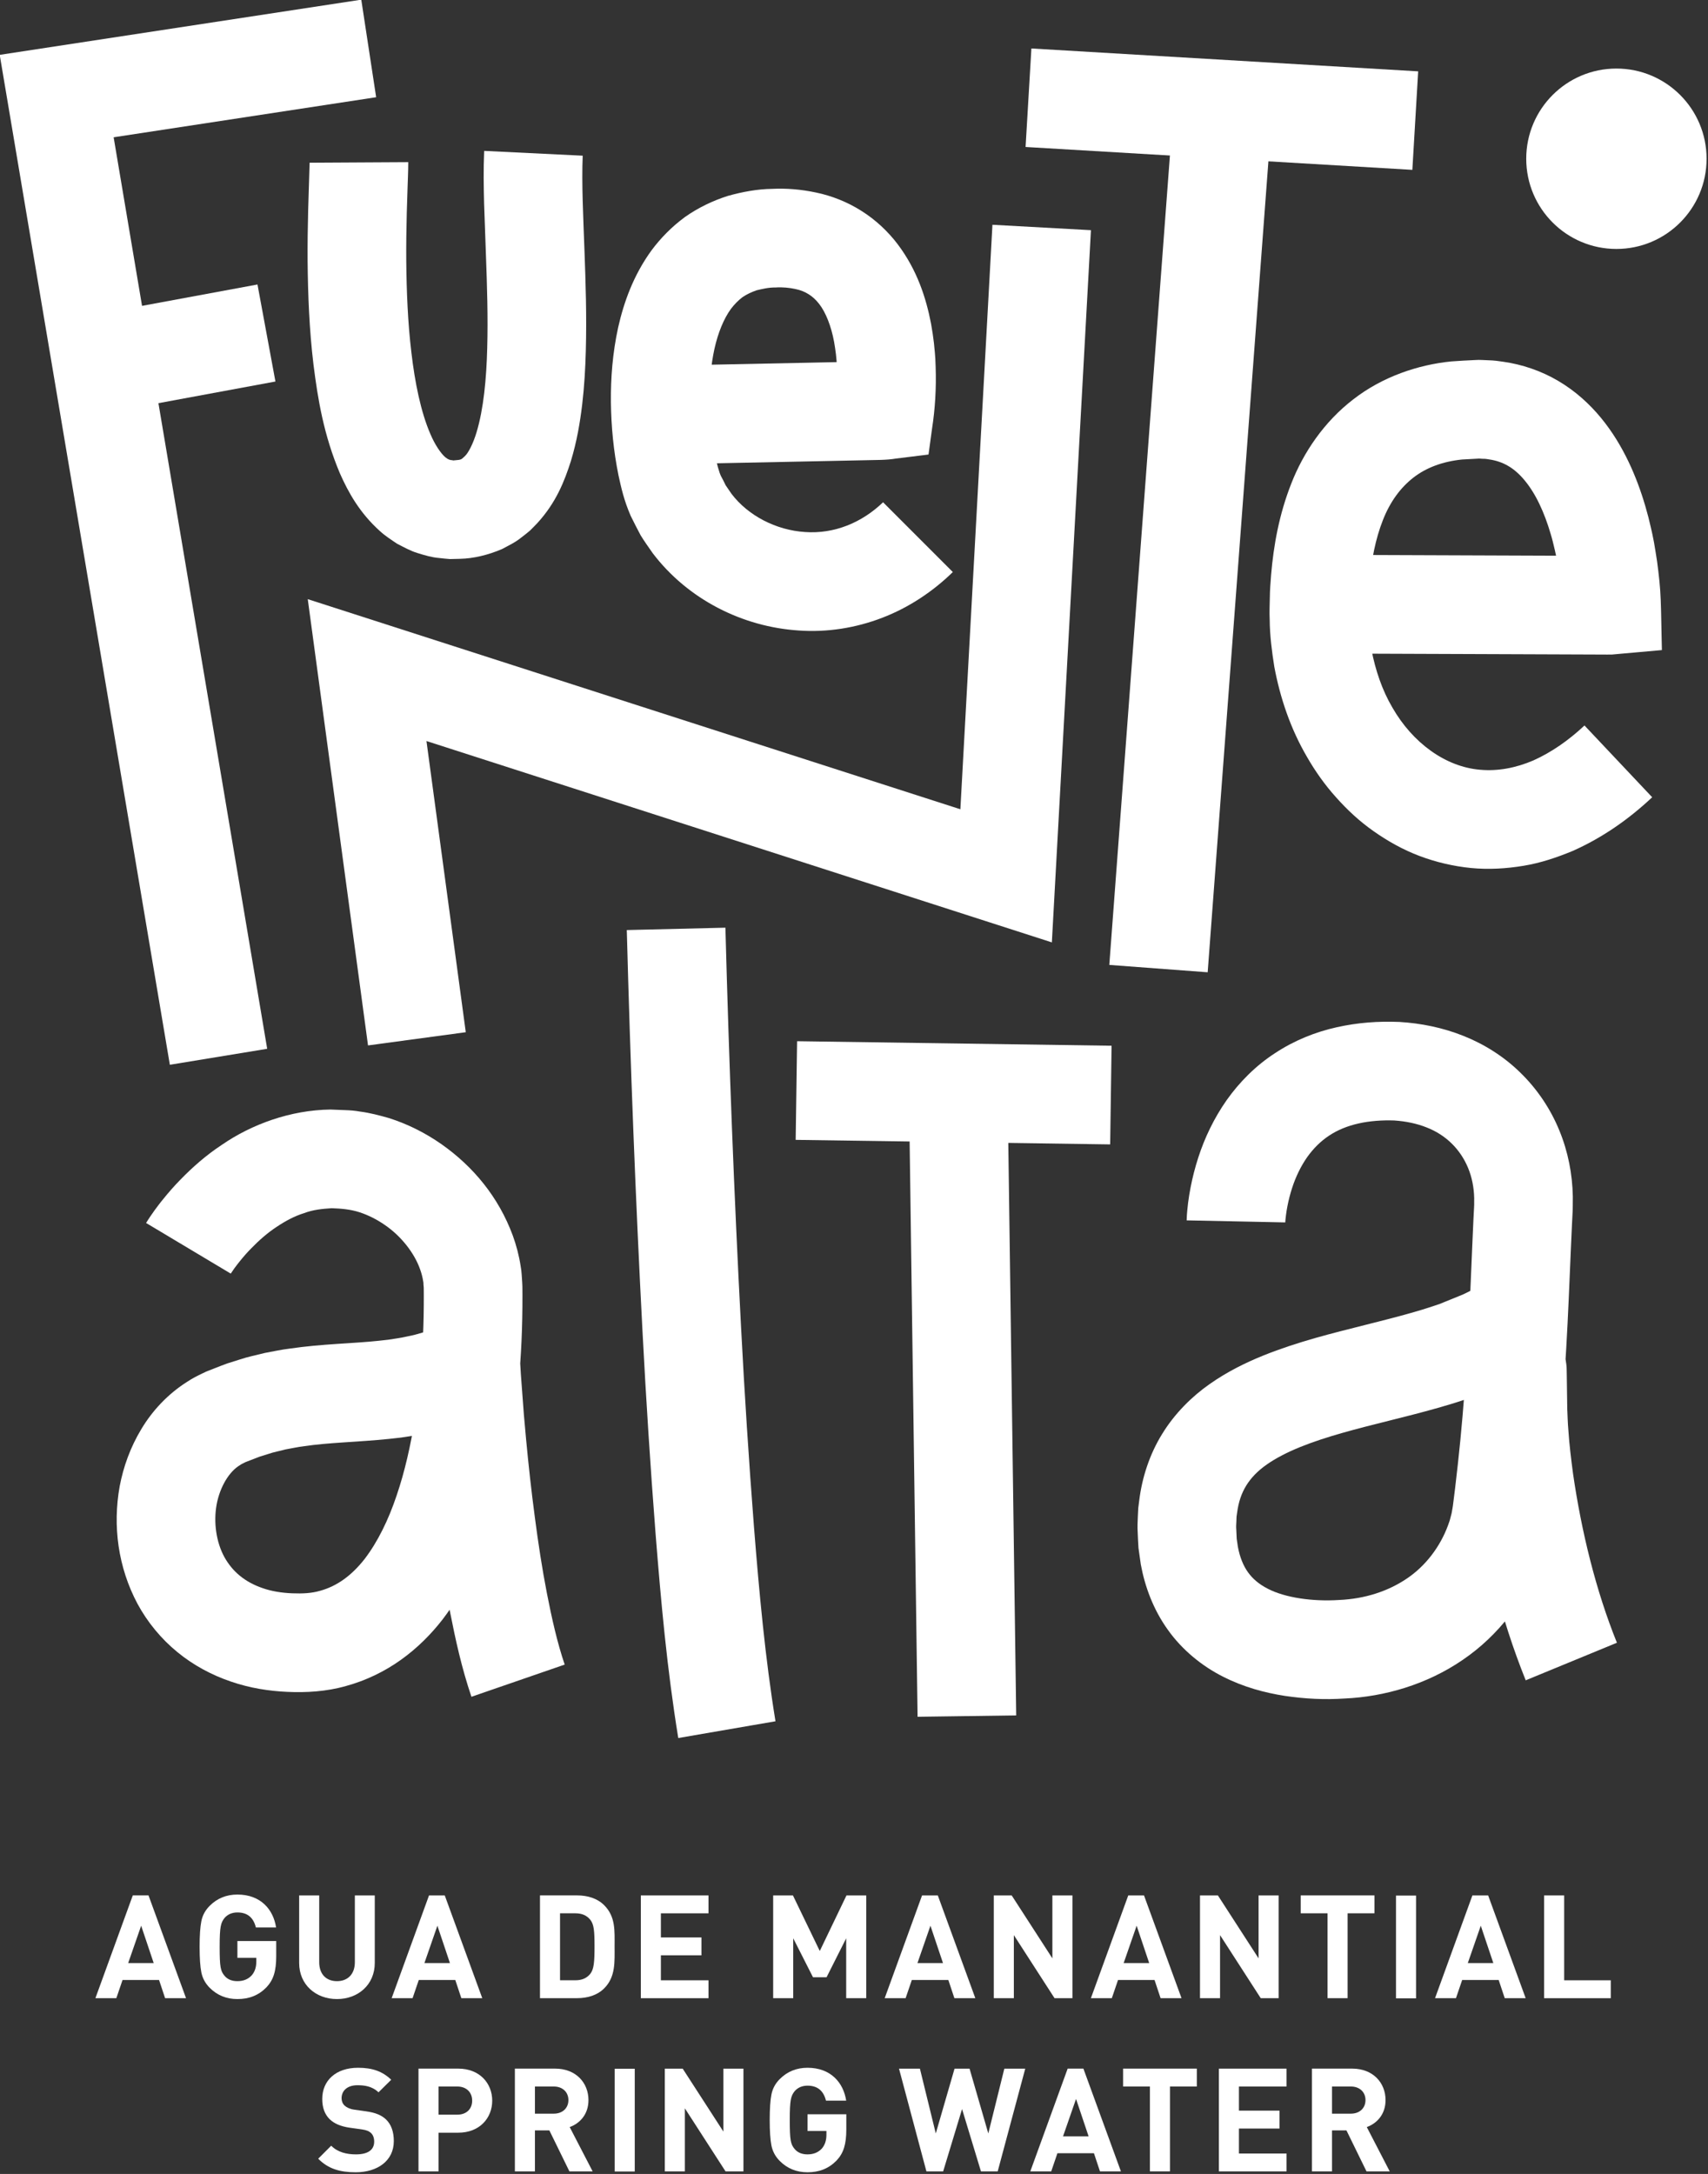 <?xml version="1.0" encoding="UTF-8" standalone="no"?>
<!-- Created with Inkscape (http://www.inkscape.org/) -->

<svg
   version="1.1"
   id="svg1"
   width="56.586"
   height="71.999"
   viewBox="0 0 56.586 71.999"
   sodipodi:docname="fuente_alta.svg"
   inkscape:version="1.3.2 (091e20e, 2023-11-25, custom)"
   xmlns:inkscape="http://www.inkscape.org/namespaces/inkscape"
   xmlns:sodipodi="http://sodipodi.sourceforge.net/DTD/sodipodi-0.dtd"
   xmlns="http://www.w3.org/2000/svg"
   xmlns:svg="http://www.w3.org/2000/svg">
  <rect x="0" y="0" width="56.586" height="71.999" fill="#333333" stroke="none"/>
  <defs
     id="defs1">
    <clipPath
       clipPathUnits="userSpaceOnUse"
       id="clipPath4">
      <path
         d="M 0,0 H 365.293 V 392.804 H 0 Z"
         transform="translate(-110.616,-74.427)"
         id="path4" />
    </clipPath>
    <clipPath
       clipPathUnits="userSpaceOnUse"
       id="clipPath6">
      <path
         d="M 0,0 H 365.293 V 392.804 H 0 Z"
         transform="translate(-119.515,-72.952)"
         id="path6" />
    </clipPath>
    <clipPath
       clipPathUnits="userSpaceOnUse"
       id="clipPath8">
      <path
         d="M 0,0 H 365.293 V 392.804 H 0 Z"
         transform="translate(-132.182,-82.2)"
         id="path8" />
    </clipPath>
    <clipPath
       clipPathUnits="userSpaceOnUse"
       id="clipPath10">
      <path
         d="M 0,0 H 365.293 V 392.804 H 0 Z"
         transform="translate(-151.455,-82.964)"
         id="path10" />
    </clipPath>
    <clipPath
       clipPathUnits="userSpaceOnUse"
       id="clipPath12">
      <path
         d="M 0,0 H 365.293 V 392.804 H 0 Z"
         transform="translate(-157.842,-73.062)"
         id="path12" />
    </clipPath>
    <clipPath
       clipPathUnits="userSpaceOnUse"
       id="clipPath14">
      <path
         d="M 0,0 H 365.293 V 392.804 H 0 Z"
         transform="translate(-183.743,-73.062)"
         id="path14" />
    </clipPath>
    <clipPath
       clipPathUnits="userSpaceOnUse"
       id="clipPath16">
      <path
         d="M 0,0 H 365.293 V 392.804 H 0 Z"
         transform="translate(-194.37,-82.2)"
         id="path16" />
    </clipPath>
    <clipPath
       clipPathUnits="userSpaceOnUse"
       id="clipPath18">
      <path
         d="M 0,0 H 365.293 V 392.804 H 0 Z"
         transform="translate(-210.023,-73.062)"
         id="path18" />
    </clipPath>
    <clipPath
       clipPathUnits="userSpaceOnUse"
       id="clipPath20">
      <path
         d="M 0,0 H 365.293 V 392.804 H 0 Z"
         transform="translate(-220.378,-82.2)"
         id="path20" />
    </clipPath>
    <clipPath
       clipPathUnits="userSpaceOnUse"
       id="clipPath22">
      <path
         d="M 0,0 H 365.293 V 392.804 H 0 Z"
         transform="translate(-236.03,-73.062)"
         id="path22" />
    </clipPath>
    <clipPath
       clipPathUnits="userSpaceOnUse"
       id="clipPath24">
      <path
         d="M 0,0 H 365.293 V 392.804 H 0 Z"
         transform="translate(-246.985,-83.766)"
         id="path24" />
    </clipPath>
    <clipPath
       clipPathUnits="userSpaceOnUse"
       id="clipPath26">
      <path
         d="M 0,0 H 365.293 V 392.804 H 0 Z"
         id="path26" />
    </clipPath>
    <clipPath
       clipPathUnits="userSpaceOnUse"
       id="clipPath28">
      <path
         d="M 0,0 H 365.293 V 392.804 H 0 Z"
         transform="translate(-263.784,-82.2)"
         id="path28" />
    </clipPath>
    <clipPath
       clipPathUnits="userSpaceOnUse"
       id="clipPath30">
      <path
         d="M 0,0 H 365.293 V 392.804 H 0 Z"
         transform="translate(-271.772,-73.062)"
         id="path30" />
    </clipPath>
    <clipPath
       clipPathUnits="userSpaceOnUse"
       id="clipPath32">
      <path
         d="M 0,0 H 365.293 V 392.804 H 0 Z"
         transform="translate(-121.88,-51.112)"
         id="path32" />
    </clipPath>
    <clipPath
       clipPathUnits="userSpaceOnUse"
       id="clipPath34">
      <path
         d="M 0,0 H 365.293 V 392.804 H 0 Z"
         transform="translate(-134.693,-61.926)"
         id="path34" />
    </clipPath>
    <clipPath
       clipPathUnits="userSpaceOnUse"
       id="clipPath36">
      <path
         d="M 0,0 H 365.293 V 392.804 H 0 Z"
         transform="translate(-146.868,-61.926)"
         id="path36" />
    </clipPath>
    <clipPath
       clipPathUnits="userSpaceOnUse"
       id="clipPath38">
      <path
         d="M 0,0 H 365.293 V 392.804 H 0 Z"
         id="path38" />
    </clipPath>
    <clipPath
       clipPathUnits="userSpaceOnUse"
       id="clipPath40">
      <path
         d="M 0,0 H 365.293 V 392.804 H 0 Z"
         transform="translate(-168.527,-51.222)"
         id="path40" />
    </clipPath>
    <clipPath
       clipPathUnits="userSpaceOnUse"
       id="clipPath42">
      <path
         d="M 0,0 H 365.293 V 392.804 H 0 Z"
         transform="translate(-182.523,-52.587)"
         id="path42" />
    </clipPath>
    <clipPath
       clipPathUnits="userSpaceOnUse"
       id="clipPath44">
      <path
         d="M 0,0 H 365.293 V 392.804 H 0 Z"
         transform="translate(-202.853,-51.222)"
         id="path44" />
    </clipPath>
    <clipPath
       clipPathUnits="userSpaceOnUse"
       id="clipPath46">
      <path
         d="M 0,0 H 365.293 V 392.804 H 0 Z"
         transform="translate(-212.733,-60.36)"
         id="path46" />
    </clipPath>
    <clipPath
       clipPathUnits="userSpaceOnUse"
       id="clipPath48">
      <path
         d="M 0,0 H 365.293 V 392.804 H 0 Z"
         transform="translate(-224.582,-61.926)"
         id="path48" />
    </clipPath>
    <clipPath
       clipPathUnits="userSpaceOnUse"
       id="clipPath50">
      <path
         d="M 0,0 H 365.293 V 392.804 H 0 Z"
         transform="translate(-230.75,-51.222)"
         id="path50" />
    </clipPath>
    <clipPath
       clipPathUnits="userSpaceOnUse"
       id="clipPath52">
      <path
         d="M 0,0 H 365.293 V 392.804 H 0 Z"
         transform="translate(-247.404,-61.926)"
         id="path52" />
    </clipPath>
    <clipPath
       clipPathUnits="userSpaceOnUse"
       id="clipPath54">
      <path
         d="M 0,0 H 365.293 V 392.804 H 0 Z"
         transform="translate(-124.458,-312.749)"
         id="path54" />
    </clipPath>
    <clipPath
       clipPathUnits="userSpaceOnUse"
       id="clipPath56">
      <path
         d="M 0,0 H 365.293 V 392.804 H 0 Z"
         transform="translate(-111.754,-276.903)"
         id="path56" />
    </clipPath>
    <clipPath
       clipPathUnits="userSpaceOnUse"
       id="clipPath58">
      <path
         d="M 0,0 H 365.293 V 392.804 H 0 Z"
         transform="translate(-150.51,-305.377)"
         id="path58" />
    </clipPath>
    <clipPath
       clipPathUnits="userSpaceOnUse"
       id="clipPath60">
      <path
         d="M 0,0 H 365.293 V 392.804 H 0 Z"
         transform="translate(-216.93,-203.345)"
         id="path60" />
    </clipPath>
    <clipPath
       clipPathUnits="userSpaceOnUse"
       id="clipPath62">
      <path
         d="M 0,0 H 365.293 V 392.804 H 0 Z"
         transform="translate(-207.104,-318.895)"
         id="path62" />
    </clipPath>
    <clipPath
       clipPathUnits="userSpaceOnUse"
       id="clipPath64">
      <path
         d="M 0,0 H 365.293 V 392.804 H 0 Z"
         transform="translate(-192.747,-108.546)"
         id="path64" />
    </clipPath>
    <clipPath
       clipPathUnits="userSpaceOnUse"
       id="clipPath66">
      <path
         d="M 0,0 H 365.293 V 392.804 H 0 Z"
         transform="translate(-177.55,-193.725)"
         id="path66" />
    </clipPath>
    <clipPath
       clipPathUnits="userSpaceOnUse"
       id="clipPath68">
      <path
         d="M 0,0 H 365.293 V 392.804 H 0 Z"
         transform="translate(-136.476,-111.066)"
         id="path68" />
    </clipPath>
    <clipPath
       clipPathUnits="userSpaceOnUse"
       id="clipPath70">
      <path
         d="M 0,0 H 365.293 V 392.804 H 0 Z"
         transform="translate(-269.451,-113.143)"
         id="path70" />
    </clipPath>
    <clipPath
       clipPathUnits="userSpaceOnUse"
       id="clipPath72">
      <path
         d="M 0,0 H 365.293 V 392.804 H 0 Z"
         transform="translate(-162.564,-105.864)"
         id="path72" />
    </clipPath>
    <clipPath
       clipPathUnits="userSpaceOnUse"
       id="clipPath74">
      <path
         d="M 0,0 H 365.293 V 392.804 H 0 Z"
         transform="translate(-214.614,-295.984)"
         id="path74" />
    </clipPath>
    <clipPath
       clipPathUnits="userSpaceOnUse"
       id="clipPath76">
      <path
         d="M 0,0 H 365.293 V 392.804 H 0 Z"
         transform="translate(-292.263,-304.991)"
         id="path76" />
    </clipPath>
    <clipPath
       clipPathUnits="userSpaceOnUse"
       id="clipPath78">
      <path
         d="M 0,0 H 365.293 V 392.804 H 0 Z"
         transform="translate(-285.403,-224.483)"
         id="path78" />
    </clipPath>
    <clipPath
       clipPathUnits="userSpaceOnUse"
       id="clipPath80">
      <path
         d="M 0,0 H 365.293 V 392.804 H 0 Z"
         transform="translate(-197.193,-252.88)"
         id="path80" />
    </clipPath>
  </defs>
  <sodipodi:namedview
     id="namedview1"
     pagecolor="#ffffff"
     bordercolor="#000000"
     borderopacity="0.25"
     inkscape:showpageshadow="2"
     inkscape:pageopacity="0.0"
     inkscape:pagecheckerboard="true"
     inkscape:deskcolor="#d1d1d1"
     inkscape:zoom="1.5836835"
     inkscape:cx="166.69998"
     inkscape:cy="249.1028"
     inkscape:window-width="2560"
     inkscape:window-height="1369"
     inkscape:window-x="1912"
     inkscape:window-y="-8"
     inkscape:window-maximized="1"
     inkscape:current-layer="g1">
    <inkscape:page
       x="0"
       y="0"
       inkscape:label="1"
       id="page1"
       width="56.586"
       height="71.999"
       margin="0"
       bleed="0" />
  </sodipodi:namedview>
  <g
     id="g1"
     inkscape:groupmode="layer"
     inkscape:label="1"
     transform="translate(-102.623,-90.337)">
    <g
       id="g80"
       style="fill:#ffffff"
       transform="matrix(0.197,0,0,0.197,82.394,72.529)">
      <path
         id="path2"
         d="m 126.424,414.138 -2.185,6.287 h 4.296 z m 4.028,12.185 -1.019,-3.059 h -6.141 l -1.043,3.059 h -3.52 l 6.287,-17.281 h 2.645 l 6.311,17.281 z"
         style="fill:#ffffff;fill-opacity:1;fill-rule:nonzero;stroke:none;stroke-width:1.333" />
      <path
         id="path3"
         d="m 0,0 c -1.001,-1.02 -2.203,-1.475 -3.659,-1.475 -1.383,0 -2.549,0.474 -3.495,1.42 -0.564,0.565 -0.91,1.22 -1.056,1.95 -0.145,0.726 -0.218,1.8 -0.218,3.22 0,1.42 0.073,2.494 0.218,3.222 0.146,0.747 0.492,1.385 1.056,1.948 0.946,0.946 2.112,1.42 3.495,1.42 2.949,0 4.533,-1.892 4.879,-4.149 h -2.549 c -0.309,1.256 -1.074,1.892 -2.33,1.892 -0.674,0 -1.22,-0.237 -1.62,-0.692 -0.473,-0.601 -0.619,-1.073 -0.619,-3.641 0,-2.549 0.109,-3.057 0.619,-3.659 0.382,-0.455 0.928,-0.673 1.62,-0.673 0.746,0 1.347,0.238 1.802,0.729 0.382,0.436 0.583,1.018 0.583,1.728 V 3.731 H -3.659 V 5.845 H 1.238 V 3.95 C 1.238,2.058 0.892,0.946 0,0"
         style="fill:#ffffff;fill-opacity:1;fill-rule:nonzero;stroke:none"
         transform="matrix(1.333,0,0,-1.333,147.488,424.503)"
         clip-path="url(#clipPath4)" />
      <path
         id="path5"
         d="m 0,0 c -2.658,0 -4.77,1.804 -4.77,4.551 v 8.519 h 2.531 V 4.644 c 0,-1.495 0.874,-2.386 2.239,-2.386 1.365,0 2.257,0.891 2.257,2.386 V 13.07 H 4.77 V 4.551 C 4.77,1.804 2.658,0 0,0"
         style="fill:#ffffff;fill-opacity:1;fill-rule:nonzero;stroke:none"
         transform="matrix(1.333,0,0,-1.333,159.353,426.469)"
         clip-path="url(#clipPath6)" />
      <path
         id="path7"
         d="m 0,0 -1.639,-4.715 h 3.222 z m 3.021,-9.139 -0.764,2.294 h -4.606 l -0.782,-2.294 h -2.64 L -1.056,3.822 H 0.928 L 5.661,-9.139 Z"
         style="fill:#ffffff;fill-opacity:1;fill-rule:nonzero;stroke:none"
         transform="matrix(1.333,0,0,-1.333,176.243,414.138)"
         clip-path="url(#clipPath8)" />
      <path
         id="path9"
         d="m 0,0 c -0.437,0.528 -1.02,0.802 -1.893,0.802 h -1.912 v -8.448 h 1.912 c 0.873,0 1.456,0.274 1.893,0.802 0.474,0.582 0.546,1.511 0.546,3.477 C 0.546,-1.4 0.474,-0.582 0,0 M 1.766,-8.664 C 0.91,-9.521 -0.31,-9.901 -1.656,-9.901 H -6.335 V 3.06 h 4.679 c 1.346,0 2.566,-0.383 3.422,-1.239 1.456,-1.457 1.311,-3.24 1.311,-5.188 0,-1.947 0.145,-3.841 -1.311,-5.297"
         style="fill:#ffffff;fill-opacity:1;fill-rule:nonzero;stroke:none"
         transform="matrix(1.333,0,0,-1.333,201.94,413.12)"
         clip-path="url(#clipPath10)" />
      <path
         id="path11"
         d="M 0,0 V 12.961 H 8.538 V 10.704 H 2.53 V 7.664 H 7.646 V 5.406 H 2.53 V 2.257 H 8.538 V 0 Z"
         style="fill:#ffffff;fill-opacity:1;fill-rule:nonzero;stroke:none"
         transform="matrix(1.333,0,0,-1.333,210.456,426.323)"
         clip-path="url(#clipPath12)" />
      <path
         id="path13"
         d="M 0,0 V 7.556 L -2.476,2.641 H -4.187 L -6.682,7.556 V 0 h -2.53 v 12.961 h 2.494 l 3.386,-7.009 3.368,7.009 H 2.529 V 0 Z"
         style="fill:#ffffff;fill-opacity:1;fill-rule:nonzero;stroke:none"
         transform="matrix(1.333,0,0,-1.333,244.991,426.323)"
         clip-path="url(#clipPath14)" />
      <path
         id="path15"
         d="m 0,0 -1.639,-4.715 h 3.223 z m 3.021,-9.139 -0.763,2.294 h -4.607 l -0.782,-2.294 h -2.64 L -1.057,3.822 H 0.929 L 5.662,-9.139 Z"
         style="fill:#ffffff;fill-opacity:1;fill-rule:nonzero;stroke:none"
         transform="matrix(1.333,0,0,-1.333,259.16,414.138)"
         clip-path="url(#clipPath16)" />
      <path
         id="path17"
         d="M 0,0 -5.134,7.955 V 0 h -2.53 v 12.961 h 2.258 l 5.133,-7.937 v 7.937 h 2.53 V 0 Z"
         style="fill:#ffffff;fill-opacity:1;fill-rule:nonzero;stroke:none"
         transform="matrix(1.333,0,0,-1.333,280.031,426.323)"
         clip-path="url(#clipPath18)" />
      <path
         id="path19"
         d="m 0,0 -1.639,-4.715 h 3.223 z m 3.021,-9.139 -0.763,2.294 h -4.607 l -0.782,-2.294 h -2.64 L -1.057,3.822 H 0.929 L 5.662,-9.139 Z"
         style="fill:#ffffff;fill-opacity:1;fill-rule:nonzero;stroke:none"
         transform="matrix(1.333,0,0,-1.333,293.837,414.138)"
         clip-path="url(#clipPath20)" />
      <path
         id="path21"
         d="M 0,0 -5.134,7.955 V 0 h -2.53 v 12.961 h 2.258 l 5.133,-7.937 v 7.937 h 2.53 V 0 Z"
         style="fill:#ffffff;fill-opacity:1;fill-rule:nonzero;stroke:none"
         transform="matrix(1.333,0,0,-1.333,314.707,426.323)"
         clip-path="url(#clipPath22)" />
      <path
         id="path23"
         d="M 0,0 V -10.704 H -2.53 V 0 H -5.916 V 2.257 H 3.387 V 0 Z"
         style="fill:#ffffff;fill-opacity:1;fill-rule:nonzero;stroke:none"
         transform="matrix(1.333,0,0,-1.333,329.314,412.051)"
         clip-path="url(#clipPath24)" />
      <path
         id="path25"
         d="m 253.154,86.023 h 2.529 V 73.061 h -2.529 z"
         style="fill:#ffffff;fill-opacity:1;fill-rule:nonzero;stroke:none"
         transform="matrix(1.333,0,0,-1.333,0,523.739)"
         clip-path="url(#clipPath26)" />
      <path
         id="path27"
         d="m 0,0 -1.639,-4.715 h 3.223 z m 3.021,-9.139 -0.763,2.294 h -4.607 l -0.782,-2.294 h -2.64 L -1.057,3.822 H 0.929 L 5.662,-9.139 Z"
         style="fill:#ffffff;fill-opacity:1;fill-rule:nonzero;stroke:none"
         transform="matrix(1.333,0,0,-1.333,351.712,414.138)"
         clip-path="url(#clipPath28)" />
      <path
         id="path29"
         d="M 0,0 V 12.961 H 2.529 V 2.257 H 8.41 V 0 Z"
         style="fill:#ffffff;fill-opacity:1;fill-rule:nonzero;stroke:none"
         transform="matrix(1.333,0,0,-1.333,362.363,426.323)"
         clip-path="url(#clipPath30)" />
      <path
         id="path31"
         d="m 0,0 c -1.966,0 -3.458,0.419 -4.733,1.711 l 1.639,1.64 C -2.275,2.53 -1.165,2.258 0.037,2.258 1.529,2.258 2.33,2.821 2.33,3.859 2.33,4.314 2.203,4.696 1.93,4.951 1.675,5.188 1.384,5.315 0.783,5.406 l -1.566,0.219 c -1.11,0.164 -1.929,0.51 -2.511,1.074 -0.62,0.619 -0.929,1.456 -0.929,2.549 0,2.313 1.711,3.933 4.515,3.933 1.784,0 3.076,-0.438 4.187,-1.512 L 2.876,10.085 c -0.819,0.783 -1.802,0.893 -2.657,0.893 -1.347,0 -2.003,-0.748 -2.003,-1.639 0,-0.328 0.11,-0.674 0.383,-0.929 C -1.146,8.174 -0.728,7.975 -0.2,7.9 L 1.329,7.683 C 2.512,7.52 3.259,7.19 3.805,6.682 4.497,6.025 4.806,5.079 4.806,3.934 4.806,1.42 2.712,0 0,0"
         style="fill:#ffffff;fill-opacity:1;fill-rule:nonzero;stroke:none"
         transform="matrix(1.333,0,0,-1.333,162.507,455.589)"
         clip-path="url(#clipPath32)" />
      <path
         id="path33"
         d="M 0,0 H -2.367 V -3.55 H 0 c 1.147,0 1.875,0.71 1.875,1.766 C 1.875,-0.729 1.147,0 0,0 m 0.127,-5.825 h -2.494 v -4.879 h -2.53 V 2.257 h 5.024 c 2.676,0 4.278,-1.839 4.278,-4.041 0,-2.202 -1.602,-4.041 -4.278,-4.041"
         style="fill:#ffffff;fill-opacity:1;fill-rule:nonzero;stroke:none"
         transform="matrix(1.333,0,0,-1.333,179.591,441.171)"
         clip-path="url(#clipPath34)" />
      <path
         id="path35"
         d="M 0,0 H -2.385 V -3.423 H 0 c 1.11,0 1.839,0.71 1.839,1.711 C 1.839,-0.71 1.11,0 0,0 m 1.966,-10.704 -2.53,5.17 h -1.821 v -5.17 h -2.53 V 2.257 h 5.079 c 2.64,0 4.205,-1.802 4.205,-3.969 0,-1.82 -1.11,-2.948 -2.367,-3.403 l 2.895,-5.589 z"
         style="fill:#ffffff;fill-opacity:1;fill-rule:nonzero;stroke:none"
         transform="matrix(1.333,0,0,-1.333,195.824,441.171)"
         clip-path="url(#clipPath36)" />
      <path
         id="path37"
         d="m 154.584,64.183 h 2.53 V 51.222 h -2.53 z"
         style="fill:#ffffff;fill-opacity:1;fill-rule:nonzero;stroke:none"
         transform="matrix(1.333,0,0,-1.333,0,523.739)"
         clip-path="url(#clipPath38)" />
      <path
         id="path39"
         d="M 0,0 -5.134,7.955 V 0 h -2.53 v 12.961 h 2.257 l 5.134,-7.937 v 7.937 h 2.53 V 0 Z"
         style="fill:#ffffff;fill-opacity:1;fill-rule:nonzero;stroke:none"
         transform="matrix(1.333,0,0,-1.333,224.703,455.443)"
         clip-path="url(#clipPath40)" />
      <path
         id="path41"
         d="m 0,0 c -1.001,-1.02 -2.203,-1.475 -3.659,-1.475 -1.384,0 -2.549,0.474 -3.496,1.42 -0.564,0.565 -0.91,1.22 -1.055,1.95 -0.146,0.726 -0.219,1.8 -0.219,3.22 0,1.42 0.073,2.494 0.219,3.222 0.145,0.747 0.491,1.384 1.055,1.948 0.947,0.946 2.112,1.42 3.496,1.42 2.949,0 4.533,-1.892 4.879,-4.149 h -2.549 c -0.31,1.256 -1.074,1.892 -2.33,1.892 -0.674,0 -1.22,-0.237 -1.62,-0.692 -0.474,-0.601 -0.619,-1.073 -0.619,-3.641 0,-2.549 0.108,-3.057 0.619,-3.659 0.382,-0.455 0.928,-0.673 1.62,-0.673 0.746,0 1.346,0.238 1.803,0.728 0.381,0.437 0.582,1.019 0.582,1.729 V 3.731 H -3.659 V 5.844 H 1.236 V 3.95 C 1.236,2.058 0.892,0.946 0,0"
         style="fill:#ffffff;fill-opacity:1;fill-rule:nonzero;stroke:none"
         transform="matrix(1.333,0,0,-1.333,243.365,453.623)"
         clip-path="url(#clipPath42)" />
      <path
         id="path43"
         d="M 0,0 H -2.111 L -4.496,7.864 -6.881,0 h -2.111 l -3.459,12.961 h 2.638 l 2.002,-8.174 2.368,8.174 h 1.893 l 2.365,-8.174 2.023,8.174 h 2.639 z"
         style="fill:#ffffff;fill-opacity:1;fill-rule:nonzero;stroke:none"
         transform="matrix(1.333,0,0,-1.333,270.47,455.443)"
         clip-path="url(#clipPath44)" />
      <path
         id="path45"
         d="m 0,0 -1.639,-4.715 h 3.223 z m 3.021,-9.139 -0.763,2.294 h -4.607 l -0.782,-2.294 h -2.64 L -1.057,3.822 H 0.929 L 5.662,-9.139 Z"
         style="fill:#ffffff;fill-opacity:1;fill-rule:nonzero;stroke:none"
         transform="matrix(1.333,0,0,-1.333,283.645,443.258)"
         clip-path="url(#clipPath46)" />
      <path
         id="path47"
         d="M 0,0 V -10.704 H -2.53 V 0 H -5.916 V 2.257 H 3.387 V 0 Z"
         style="fill:#ffffff;fill-opacity:1;fill-rule:nonzero;stroke:none"
         transform="matrix(1.333,0,0,-1.333,299.443,441.171)"
         clip-path="url(#clipPath48)" />
      <path
         id="path49"
         d="M 0,0 V 12.961 H 8.538 V 10.704 H 2.53 V 7.664 H 7.646 V 5.406 H 2.53 V 2.257 H 8.538 V 0 Z"
         style="fill:#ffffff;fill-opacity:1;fill-rule:nonzero;stroke:none"
         transform="matrix(1.333,0,0,-1.333,307.667,455.443)"
         clip-path="url(#clipPath50)" />
      <path
         id="path51"
         d="M 0,0 H -2.385 V -3.423 H 0 c 1.109,0 1.839,0.71 1.839,1.711 C 1.839,-0.71 1.109,0 0,0 m 1.966,-10.704 -2.53,5.17 h -1.821 v -5.17 h -2.53 V 2.257 h 5.079 c 2.64,0 4.205,-1.802 4.205,-3.969 0,-1.82 -1.11,-2.948 -2.366,-3.403 l 2.893,-5.589 z"
         style="fill:#ffffff;fill-opacity:1;fill-rule:nonzero;stroke:none"
         transform="matrix(1.333,0,0,-1.333,329.872,441.171)"
         clip-path="url(#clipPath52)" />
      <path
         id="path53"
         d="m 0,0 -33.119,-5.052 19.372,-114.958 -12.28,-2.015 -21.464,127.37 45.614,6.958 z"
         style="fill:#ffffff;fill-opacity:1;fill-rule:nonzero;stroke:none"
         transform="matrix(1.333,0,0,-1.333,165.944,106.741)"
         clip-path="url(#clipPath54)" />
      <path
         id="path55"
         d="m 0,0 -23.912,-4.424 -2.264,12.237 23.912,4.424 z"
         style="fill:#ffffff;fill-opacity:1;fill-rule:nonzero;stroke:none"
         transform="matrix(1.333,0,0,-1.333,149.005,154.535)"
         clip-path="url(#clipPath56)" />
      <path
         id="path57"
         d="m 0,0 c -0.146,-3.568 0.072,-7.721 0.219,-11.843 0.154,-4.155 0.295,-8.402 0.173,-12.789 -0.061,-2.194 -0.182,-4.422 -0.454,-6.723 -0.276,-2.301 -0.672,-4.667 -1.431,-7.169 -0.793,-2.476 -1.84,-5.211 -4.246,-7.83 -0.305,-0.322 -0.617,-0.637 -0.933,-0.946 -0.349,-0.299 -0.722,-0.587 -1.092,-0.868 -0.712,-0.589 -1.603,-1.01 -2.438,-1.454 -1.738,-0.744 -3.61,-1.188 -5.277,-1.221 l -1.265,-0.031 c -0.456,0.035 -0.913,0.08 -1.369,0.135 -0.907,0.07 -1.826,0.342 -2.731,0.625 -0.907,0.271 -1.729,0.746 -2.566,1.169 -0.738,0.496 -1.534,1.012 -2.157,1.585 -2.583,2.316 -3.999,4.896 -5.058,7.28 -2.037,4.816 -2.788,9.326 -3.343,13.755 -0.531,4.428 -0.697,8.757 -0.739,13.051 -0.013,2.144 0.015,4.278 0.07,6.395 l 0.183,5.992 12.445,0.07 c -0.002,-0.705 -0.02,-1.252 -0.037,-1.787 l -0.055,-1.562 -0.095,-3.038 c -0.053,-2.009 -0.078,-4.004 -0.066,-5.987 0.037,-3.959 0.197,-7.895 0.652,-11.666 0.438,-3.746 1.182,-7.456 2.393,-10.25 0.586,-1.382 1.327,-2.439 1.837,-2.881 0.127,-0.135 0.236,-0.141 0.325,-0.258 0.106,0.012 0.158,-0.106 0.251,-0.097 0.087,-0.002 0.145,-0.08 0.279,-0.053 0.057,-0.004 0.112,-0.017 0.169,-0.04 0.094,0.014 0.188,0.022 0.282,0.024 0.776,0.062 0.749,0.091 1.204,0.514 0.442,0.403 1.051,1.586 1.48,3.023 0.888,2.941 1.244,6.753 1.342,10.593 0.11,3.867 -0.016,7.878 -0.169,11.972 l -0.222,6.252 c -0.054,2.133 -0.096,4.297 0.009,6.663 z"
         style="fill:#ffffff;fill-opacity:1;fill-rule:nonzero;stroke:none"
         transform="matrix(1.333,0,0,-1.333,200.68,116.569)"
         clip-path="url(#clipPath58)" />
      <path
         id="path59"
         d="m 0,0 8.517,113.689 12.41,-0.93 L 12.41,-0.93 Z"
         style="fill:#ffffff;fill-opacity:1;fill-rule:nonzero;stroke:none"
         transform="matrix(1.333,0,0,-1.333,289.24,252.612)"
         clip-path="url(#clipPath60)" />
      <path
         id="path61"
         d="m 0,0 48.796,-2.885 -0.734,-12.423 -48.796,2.885 z"
         style="fill:#ffffff;fill-opacity:1;fill-rule:nonzero;stroke:none"
         transform="matrix(1.333,0,0,-1.333,276.138,98.546)"
         clip-path="url(#clipPath62)" />
      <path
         id="path63"
         d="M 0,0 -1.157,83.804 11.286,83.977 12.443,0.172 Z"
         style="fill:#ffffff;fill-opacity:1;fill-rule:nonzero;stroke:none"
         transform="matrix(1.333,0,0,-1.333,256.996,379.011)"
         clip-path="url(#clipPath64)" />
      <path
         id="path65"
         d="m 0,0 39.676,-0.57 -0.178,-12.444 -39.677,0.572 z"
         style="fill:#ffffff;fill-opacity:1;fill-rule:nonzero;stroke:none"
         transform="matrix(1.333,0,0,-1.333,236.734,265.439)"
         clip-path="url(#clipPath66)" />
      <path
         id="path67"
         d="m 0,0 c -1.248,3.688 -2.004,7.174 -2.692,10.663 -0.679,3.483 -1.196,6.925 -1.649,10.362 -0.455,3.438 -0.834,6.866 -1.155,10.29 l -0.175,1.926 -0.02,-0.007 c -0.536,-0.112 -1.074,-0.228 -1.596,-0.298 l -1.577,-0.243 -1.533,-0.172 c -4.066,-0.412 -7.629,-0.451 -10.757,-0.927 -0.805,-0.091 -1.535,-0.271 -2.304,-0.4 -0.726,-0.202 -1.484,-0.325 -2.187,-0.576 l -1.072,-0.334 -1.048,-0.405 -0.525,-0.201 -0.251,-0.099 -0.129,-0.071 c -0.177,-0.085 -0.357,-0.163 -0.517,-0.285 -1.349,-0.787 -2.525,-2.692 -2.957,-4.959 -0.414,-2.274 -0.049,-4.754 0.965,-6.624 1.035,-1.873 2.619,-3.179 4.834,-3.937 1.098,-0.387 2.368,-0.599 3.732,-0.654 1.338,-0.053 2.473,0.008 3.537,0.322 2.095,0.581 3.939,1.885 5.612,4.022 1.64,2.146 3.003,4.932 4.023,7.981 1.04,3.043 1.774,6.338 2.311,9.7 0.532,3.369 0.854,6.824 1.014,10.298 0.079,1.737 0.111,3.482 0.107,5.22 l -0.004,0.651 c -0.001,0.214 0.001,0.472 -0.017,0.533 -0.039,0.222 0.001,0.424 -0.065,0.665 -0.072,0.464 -0.2,0.964 -0.384,1.475 -0.728,2.07 -2.407,4.192 -4.431,5.576 -1.011,0.703 -2.103,1.257 -3.23,1.621 -1.13,0.363 -2.288,0.464 -3.493,0.503 -1.179,-0.075 -2.349,-0.185 -3.504,-0.628 -1.163,-0.358 -2.314,-0.971 -3.436,-1.723 -1.13,-0.735 -2.21,-1.682 -3.218,-2.721 -0.508,-0.513 -0.992,-1.068 -1.444,-1.633 -0.238,-0.278 -0.434,-0.567 -0.654,-0.848 -0.176,-0.25 -0.438,-0.634 -0.475,-0.694 l -10.682,6.385 c 0.446,0.725 0.716,1.092 1.069,1.597 0.341,0.449 0.673,0.916 1.029,1.339 0.699,0.873 1.428,1.707 2.211,2.506 1.554,1.601 3.259,3.099 5.21,4.388 3.8,2.628 8.715,4.411 13.736,4.477 l 1.864,-0.074 c 0.622,-0.02 1.242,-0.066 1.864,-0.181 1.251,-0.16 2.463,-0.482 3.667,-0.825 2.383,-0.758 4.609,-1.889 6.617,-3.29 4.004,-2.818 7.207,-6.667 9,-11.533 0.441,-1.22 0.784,-2.508 0.991,-3.864 0.129,-0.661 0.141,-1.39 0.196,-2.082 0.027,-0.397 0.021,-0.601 0.024,-0.847 L 6.436,50.637 C 6.44,48.693 6.405,46.753 6.316,44.812 6.137,40.928 5.778,37.038 5.162,33.131 4.536,29.227 3.679,25.3 2.342,21.368 1.011,17.45 -0.799,13.479 -3.634,9.761 -5.065,7.914 -6.807,6.154 -8.87,4.678 -10.927,3.198 -13.321,2.04 -15.815,1.361 -18.299,0.649 -20.894,0.51 -23.223,0.619 c -2.311,0.102 -4.718,0.474 -7.103,1.293 -2.379,0.802 -4.728,2.04 -6.775,3.723 -2.049,1.676 -3.774,3.774 -5.019,6.074 -2.476,4.634 -3.15,9.853 -2.261,14.819 0.471,2.49 1.354,4.95 2.742,7.243 1.37,2.292 3.329,4.41 5.777,5.955 0.599,0.401 1.242,0.734 1.898,1.045 l 0.49,0.234 0.39,0.156 0.762,0.299 c 0.51,0.195 1.016,0.402 1.531,0.583 l 1.563,0.493 c 1.04,0.353 2.102,0.553 3.154,0.825 1.045,0.189 2.112,0.427 3.137,0.549 4.165,0.608 7.991,0.637 11.25,0.989 l 1.212,0.135 1.152,0.178 c 0.392,0.05 0.753,0.134 1.119,0.211 0.432,0.092 0.88,0.169 1.33,0.307 0.448,0.114 0.899,0.248 1.364,0.449 3.604,1.333 7.631,3.218 11.137,4.72 l 0.609,-10.227 0.378,-5.07 0.28,-3.118 c 0.308,-3.294 0.672,-6.578 1.104,-9.832 0.427,-3.255 0.916,-6.49 1.53,-9.632 0.61,-3.13 1.314,-6.251 2.237,-8.961 z"
         style="fill:#ffffff;fill-opacity:1;fill-rule:nonzero;stroke:none"
         transform="matrix(1.333,0,0,-1.333,181.967,375.65)"
         clip-path="url(#clipPath68)" />
      <path
         id="path69"
         d="m 0,0 c -3.223,8.021 -5.132,16.055 -6.354,24.337 -0.275,2.082 -0.537,4.163 -0.675,6.3 -0.093,1.056 -0.122,2.147 -0.169,3.229 l -0.024,1.69 h 0.001 c 0.007,0.002 -0.013,-0.005 0.015,0.005 l 0.048,0.014 -0.051,-0.016 -0.205,-0.069 -0.411,-0.136 c -1.097,-0.37 -2.176,-0.691 -3.24,-0.992 -2.132,-0.606 -4.21,-1.126 -6.23,-1.633 -4.029,-1.008 -7.87,-1.979 -11.139,-3.299 -1.625,-0.659 -3.084,-1.405 -4.252,-2.227 -1.173,-0.824 -1.998,-1.706 -2.585,-2.662 -0.585,-0.957 -0.964,-2.056 -1.139,-3.406 l -0.073,-0.502 -0.018,-0.543 c -0.014,-0.362 -0.052,-0.721 -0.013,-1.101 l 0.051,-1.121 c 0.057,-0.343 0.107,-0.685 0.15,-1.031 0.25,-1.322 0.681,-2.383 1.276,-3.212 0.596,-0.829 1.384,-1.505 2.493,-2.073 2.178,-1.136 5.667,-1.639 8.981,-1.423 3.275,0.142 6.191,1.097 8.567,2.704 2.378,1.591 4.213,4.04 5.191,6.701 0.119,0.331 0.244,0.66 0.314,0.988 0.096,0.332 0.176,0.654 0.215,0.964 0.027,0.178 0.057,0.266 0.088,0.517 l 0.096,0.757 0.189,1.512 c 0.244,2.018 0.461,4.04 0.662,6.065 0.393,4.053 0.692,8.118 0.929,12.209 0.237,4.093 0.397,8.205 0.576,12.391 l 0.14,3.152 0.082,1.595 c 0.023,0.305 0.01,0.425 0.011,0.606 l 0.003,0.511 c -0.028,1.354 -0.287,2.646 -0.767,3.811 -0.962,2.326 -2.77,4.162 -5.247,5.12 -1.228,0.489 -2.606,0.773 -4.07,0.873 -1.459,0.056 -3.119,-0.058 -4.501,-0.377 -2.831,-0.632 -4.884,-2.015 -6.477,-4.235 -0.784,-1.12 -1.443,-2.449 -1.917,-3.923 -0.237,-0.733 -0.434,-1.499 -0.583,-2.27 -0.078,-0.386 -0.136,-0.774 -0.185,-1.15 l -0.063,-0.548 -0.018,-0.248 c -0.004,-0.053 -0.01,-0.195 -0.007,-0.104 l -12.442,0.257 0.032,0.676 0.042,0.532 0.108,1.002 c 0.085,0.655 0.188,1.298 0.312,1.933 0.246,1.272 0.567,2.527 0.971,3.773 0.805,2.488 1.974,4.952 3.581,7.244 1.613,2.279 3.692,4.375 6.125,5.943 2.415,1.595 5.11,2.668 7.762,3.252 2.685,0.597 5.208,0.776 7.91,0.671 2.691,-0.164 5.44,-0.704 8.079,-1.76 2.634,-1.045 5.148,-2.627 7.231,-4.688 2.093,-2.047 3.759,-4.537 4.858,-7.221 1.11,-2.682 1.658,-5.545 1.708,-8.347 L 5.937,59.966 C 5.934,59.626 5.931,59.226 5.914,59.014 L 5.836,57.487 5.696,54.401 C 5.521,50.266 5.356,46.057 5.11,41.834 4.868,37.61 4.558,33.37 4.146,29.132 3.935,27.015 3.707,24.896 3.451,22.779 L 3.254,21.193 3.154,20.399 C 3.122,20.135 3.045,19.713 2.987,19.377 2.878,18.655 2.717,17.966 2.526,17.294 2.361,16.605 2.135,15.955 1.899,15.308 0.02,10.162 -3.42,5.656 -7.949,2.575 c -4.506,-3.093 -9.867,-4.647 -14.897,-4.871 -2.55,-0.168 -4.949,-0.047 -7.532,0.33 -2.554,0.397 -5.214,1.108 -7.825,2.434 -2.6,1.308 -5.127,3.339 -6.945,5.903 -1.841,2.556 -2.907,5.483 -3.412,8.246 l -0.292,2.061 c -0.049,0.671 -0.072,1.331 -0.101,1.998 -0.047,0.659 -0.006,1.343 0.02,2.019 l 0.051,1.017 0.133,1.046 c 0.349,2.772 1.276,5.721 2.882,8.309 1.588,2.597 3.76,4.733 5.992,6.294 2.242,1.577 4.538,2.695 6.768,3.601 4.466,1.79 8.744,2.811 12.782,3.837 2.017,0.508 3.979,1 5.852,1.533 0.941,0.267 1.858,0.539 2.734,0.835 l 0.876,0.296 1.465,0.594 1.463,0.596 c 0.491,0.22 0.98,0.492 1.469,0.733 l 1.397,0.574 c 0.249,0.136 0.415,0.071 0.625,0.112 l 0.597,0.051 1.2,0.104 c 0.224,0.04 0.334,-0.024 0.484,-0.051 l 0.428,-0.101 0.856,-0.2 c 0.258,-0.057 0.567,-0.2 0.95,-0.398 C 0.8,49.093 1.372,48.635 1.896,48.103 2.936,47.04 3.709,45.57 4.247,43.874 4.516,43.027 4.734,42.139 4.904,41.225 4.99,40.769 5.063,40.306 5.125,39.842 5.19,39.385 5.159,38.878 5.182,38.398 l 0.06,-4.19 C 5.283,33.32 5.302,32.439 5.383,31.532 5.498,29.734 5.729,27.9 5.969,26.074 7.03,18.769 8.835,11.354 11.507,4.738 Z"
         style="fill:#ffffff;fill-opacity:1;fill-rule:nonzero;stroke:none"
         transform="matrix(1.333,0,0,-1.333,359.268,372.882)"
         clip-path="url(#clipPath70)" />
      <path
         id="path71"
         d="m 0,0 c -1.428,8.758 -2.18,17.21 -2.86,25.715 -0.659,8.489 -1.203,16.958 -1.645,25.42 -0.892,16.931 -1.539,33.81 -1.99,50.765 l 12.442,0.3 C 6.393,85.417 7.038,68.568 7.922,51.798 8.36,43.408 8.899,35.035 9.545,26.7 10.204,18.39 10.973,10.016 12.264,2.114 Z"
         style="fill:#ffffff;fill-opacity:1;fill-rule:nonzero;stroke:none"
         transform="matrix(1.333,0,0,-1.333,216.752,382.586)"
         clip-path="url(#clipPath72)" />
      <path
         id="path73"
         d="m 0,0 -4.931,-89.822 -78.901,25.394 4.96,-36.723 -12.333,-1.666 -7.602,56.282 82.334,-26.499 4.046,73.716 z"
         style="fill:#ffffff;fill-opacity:1;fill-rule:nonzero;stroke:none"
         transform="matrix(1.333,0,0,-1.333,286.152,129.093)"
         clip-path="url(#clipPath74)" />
      <path
         id="path75"
         d="m 0,0 c 0,-6.283 -5.093,-11.376 -11.376,-11.376 -6.282,0 -11.376,5.093 -11.376,11.376 0,6.283 5.094,11.375 11.376,11.375 C -5.093,11.375 0,6.283 0,0"
         style="fill:#ffffff;fill-opacity:1;fill-rule:nonzero;stroke:none"
         transform="matrix(1.333,0,0,-1.333,389.684,117.084)"
         clip-path="url(#clipPath76)" />
      <path
         id="path77"
         d="m 0,0 c -2.841,-2.667 -6.172,-5.061 -10.037,-6.773 -1.959,-0.809 -4.005,-1.511 -6.183,-1.868 -2.165,-0.361 -4.405,-0.498 -6.636,-0.282 -2.228,0.221 -4.423,0.736 -6.502,1.519 -2.08,0.786 -4.007,1.869 -5.778,3.115 -1.78,1.243 -3.35,2.709 -4.75,4.284 -1.414,1.568 -2.62,3.279 -3.648,5.065 -2.09,3.564 -3.398,7.452 -4.137,11.381 -0.315,1.97 -0.568,3.953 -0.584,5.928 -0.049,1.015 0.002,1.908 0.017,2.848 0.004,0.927 0.092,1.875 0.159,2.816 0.318,3.77 1.019,7.658 2.553,11.545 1.503,3.86 4.121,7.771 7.816,10.602 3.679,2.866 8.189,4.364 12.333,4.783 1.032,0.083 2.057,0.127 3.086,0.179 0.48,0.043 1.142,-0.02 1.704,-0.035 0.58,-0.012 1.176,-0.086 1.775,-0.179 2.38,-0.333 4.823,-1.153 6.96,-2.422 2.15,-1.26 3.961,-2.915 5.405,-4.674 1.449,-1.764 2.558,-3.631 3.455,-5.498 0.893,-1.869 1.577,-3.747 2.125,-5.616 0.276,-0.934 0.517,-1.868 0.723,-2.8 L 0.013,33.22 0.222,32.182 C 0.376,31.359 0.486,30.542 0.62,29.723 0.839,28.092 1.021,26.457 1.075,24.893 1.14,23.321 1.147,21.805 1.187,20.257 L 1.213,19.092 1.219,18.797 1.223,18.649 C 1.228,18.595 1.231,18.542 1.166,18.556 L 0.6,18.505 -1.666,18.303 -3.933,18.102 -5.064,18 c -0.401,-0.013 -0.831,0 -1.245,-0.002 l -12.942,0.049 -20.02,0.075 0.045,12.445 27.099,-0.102 c 0.132,-0.63 -0.318,1.595 -0.684,2.755 -0.389,1.332 -0.858,2.598 -1.405,3.738 -1.093,2.302 -2.498,3.992 -3.948,4.824 -0.733,0.429 -1.512,0.698 -2.431,0.83 -0.225,0.039 -0.455,0.077 -0.712,0.071 -0.27,-0.005 -0.444,0.054 -0.797,0.015 l -1.91,-0.105 c -2.484,-0.262 -4.518,-1.042 -6.119,-2.285 -1.598,-1.244 -2.925,-3.014 -3.843,-5.36 -0.92,-2.33 -1.466,-5.071 -1.701,-7.941 -0.049,-0.723 -0.125,-1.437 -0.122,-2.181 -0.011,-0.727 -0.055,-1.502 -0.014,-2.156 0,-1.364 0.191,-2.699 0.39,-4.024 0.502,-2.618 1.356,-5.148 2.653,-7.344 2.541,-4.438 6.701,-7.478 11.069,-7.834 2.188,-0.197 4.46,0.212 6.708,1.175 2.238,1.001 4.43,2.511 6.452,4.408 z"
         style="fill:#ffffff;fill-opacity:1;fill-rule:nonzero;stroke:none"
         transform="matrix(1.333,0,0,-1.333,380.538,224.427)"
         clip-path="url(#clipPath78)" />
      <path
         id="path79"
         d="m 0,0 c -2.516,-2.458 -5.554,-4.483 -8.906,-5.768 -3.348,-1.289 -6.977,-1.86 -10.524,-1.605 -7.079,0.454 -13.977,3.896 -18.425,9.741 -0.521,0.75 -1.059,1.492 -1.534,2.27 -0.428,0.807 -0.846,1.623 -1.25,2.443 -0.863,1.989 -1.196,3.543 -1.542,5.119 -0.632,3.113 -0.913,6.12 -0.957,9.206 -0.028,3.078 0.211,6.212 0.912,9.431 0.724,3.204 1.923,6.566 4.193,9.708 1.154,1.555 2.574,3.009 4.225,4.22 1.675,1.186 3.534,2.071 5.423,2.673 1.875,0.523 3.785,0.867 5.564,0.887 1.794,0.089 3.645,-0.053 5.576,-0.465 1.916,-0.395 3.908,-1.167 5.7,-2.303 1.799,-1.126 3.372,-2.609 4.59,-4.217 2.451,-3.252 3.58,-6.763 4.207,-10.02 0.148,-0.82 0.27,-1.634 0.365,-2.442 l 0.116,-1.204 0.059,-0.804 c 0.02,-0.351 0.035,-0.676 0.04,-1.014 0.093,-2.681 -0.073,-5.333 -0.455,-7.774 l -0.253,-1.857 -0.127,-0.936 c -0.023,-0.157 -0.038,-0.32 -0.069,-0.47 L -3.53,14.762 -7.199,14.31 c -1.169,-0.205 -2.573,-0.173 -3.908,-0.21 l -3.665,-0.076 -16.143,-0.331 -0.255,12.442 16.143,0.332 0.371,0.007 -0.002,-0.008 c 0,0 0.002,-0.029 0.002,-0.001 l -0.014,0.204 -0.078,0.804 c -0.064,0.529 -0.142,1.046 -0.231,1.55 -0.37,2.01 -1.059,3.727 -1.876,4.777 -0.41,0.533 -0.832,0.915 -1.311,1.22 -0.48,0.304 -1.03,0.546 -1.75,0.685 -0.697,0.147 -1.552,0.242 -2.445,0.183 -0.917,0.009 -1.668,-0.187 -2.389,-0.352 -0.67,-0.233 -1.258,-0.512 -1.791,-0.873 -0.513,-0.395 -0.996,-0.872 -1.454,-1.474 -0.898,-1.231 -1.63,-3.009 -2.081,-5.045 -0.446,-2.043 -0.641,-4.306 -0.618,-6.607 0.028,-2.295 0.259,-4.669 0.703,-6.831 0.214,-1.049 0.51,-2.135 0.74,-2.606 0.209,-0.378 0.405,-0.761 0.588,-1.151 l 0.73,-1.07 c 2.084,-2.758 5.627,-4.6 9.281,-4.832 3.686,-0.267 7.173,1.178 9.852,3.753 z"
         style="fill:#ffffff;fill-opacity:1;fill-rule:nonzero;stroke:none"
         transform="matrix(1.333,0,0,-1.333,262.925,186.565)"
         clip-path="url(#clipPath80)" />
    </g>
  </g>
</svg>
